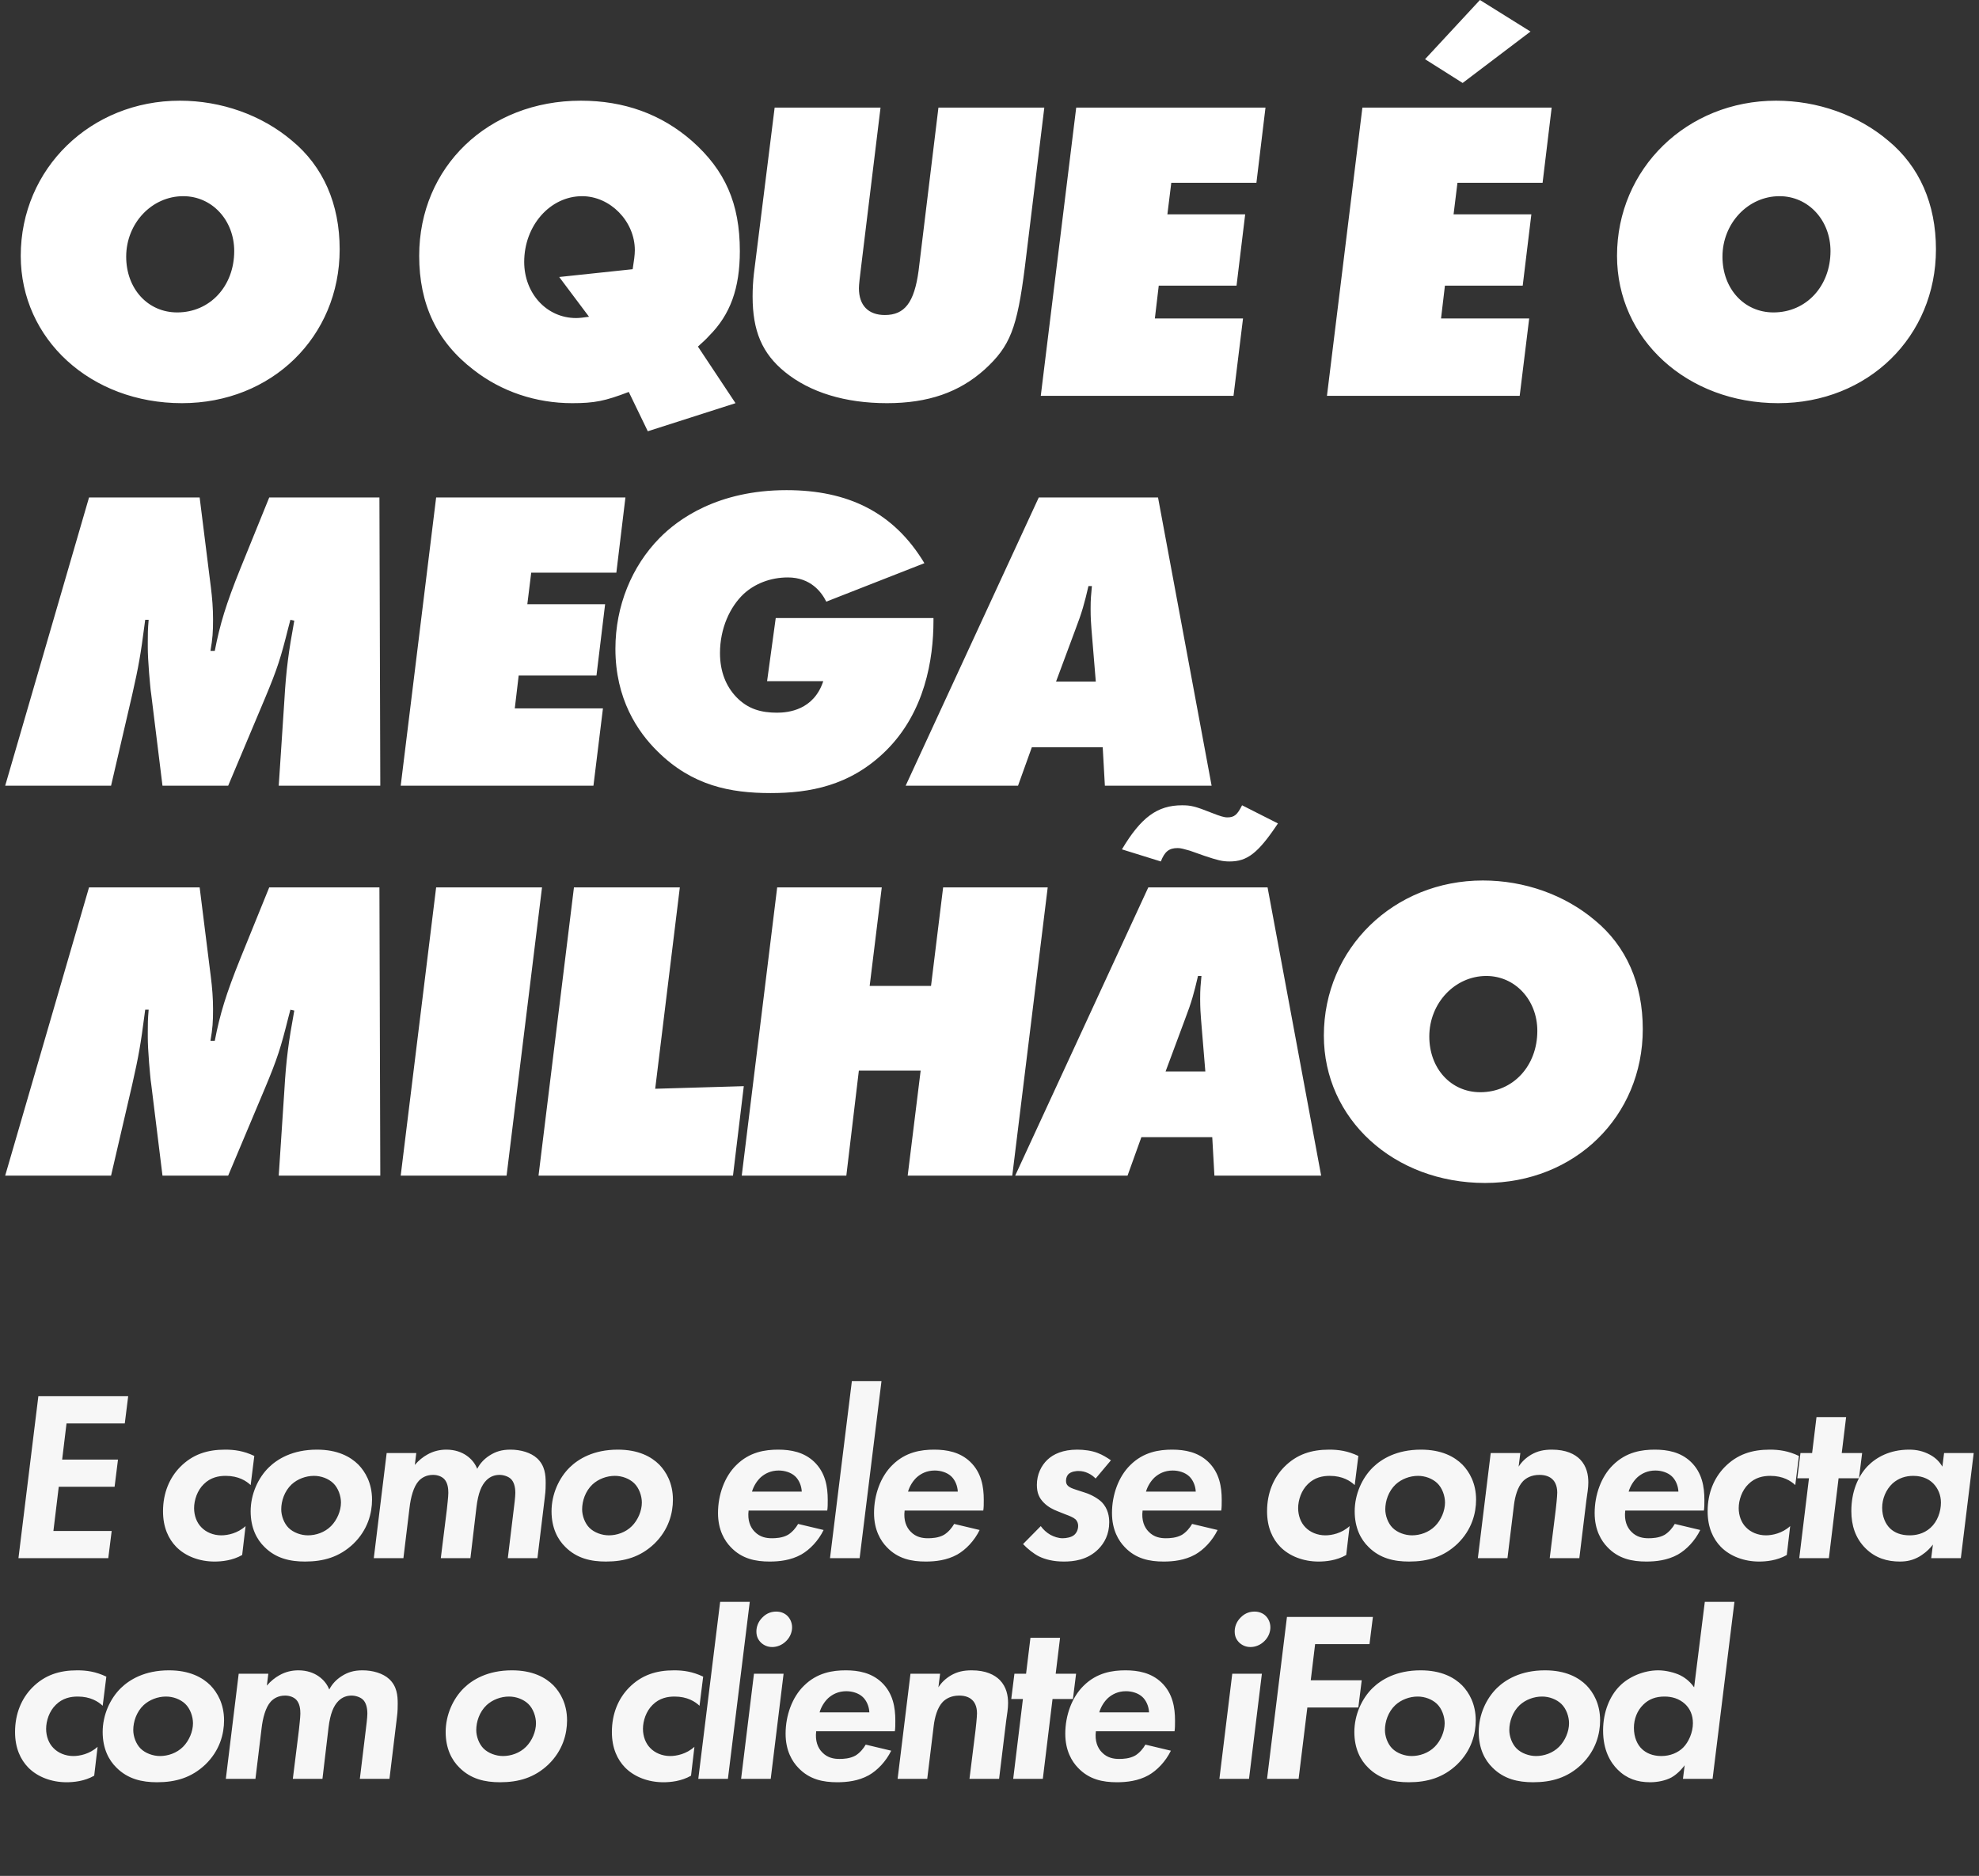 <svg xmlns="http://www.w3.org/2000/svg" width="269" height="255" viewBox="0 0 269 255" fill="none"><rect x="0" y="0" width="269" height="255" fill="#333333" stroke="none"/><path d="M39.65 19.091C43.938 22.615 46.17 27.726 46.17 33.893C46.17 45.759 36.948 54.805 24.73 54.805C12.335 54.805 2.82 46.111 2.82 34.775C2.82 22.909 12.335 13.687 24.436 13.687C30.075 13.687 35.538 15.625 39.65 19.091ZM24.084 42.469C28.548 42.469 31.837 38.886 31.837 34.128C31.837 29.958 28.842 26.668 24.906 26.668C20.618 26.668 17.152 30.369 17.152 34.892C17.152 39.239 20.089 42.469 24.084 42.469ZM96.394 45.642C95.983 46.111 95.454 46.581 94.867 47.11L99.977 54.805L88.053 58.623L85.468 53.278C82.238 54.511 80.828 54.805 77.773 54.805C72.839 54.805 68.14 53.219 64.381 50.282C59.388 46.464 56.979 41.353 56.979 34.775C56.979 22.674 66.378 13.687 78.948 13.687C84.822 13.687 89.874 15.508 94.044 19.149C98.568 23.144 100.565 27.667 100.565 34.128C100.565 39.18 99.272 42.763 96.394 45.642ZM76.011 37.653L85.997 36.595C86.173 35.479 86.291 34.657 86.291 34.011C86.291 30.075 82.943 26.668 79.124 26.668C74.778 26.668 71.253 30.663 71.253 35.597C71.253 39.885 74.308 43.233 78.302 43.233C78.713 43.233 79.301 43.174 80.064 43.057L76.011 37.653ZM127.559 14.626H141.95L139.307 36.302C138.25 44.643 137.31 47.051 133.844 50.223C130.378 53.337 126.149 54.805 120.569 54.805C114.871 54.805 110.113 53.337 106.706 50.576C103.593 48.05 102.3 44.995 102.3 40.296C102.3 39.239 102.359 38.24 102.477 37.183L105.296 14.626H119.688L117.044 36.302C116.868 37.712 116.751 38.71 116.751 39.18C116.751 41.53 118.043 42.822 120.275 42.822C122.977 42.822 124.269 41.118 124.857 36.83L127.559 14.626ZM146.286 14.626H172.014L170.781 24.847H159.209L158.68 29.135H169.254L168.079 38.828H157.505L156.977 43.292H168.96L167.668 53.806H141.469L146.286 14.626ZM185.186 14.626H210.914L209.68 24.847H198.108L197.58 29.135H208.153L206.978 38.828H196.405L195.876 43.292H207.859L206.567 53.806H180.369L185.186 14.626ZM193.703 8.047L201.163 4.42734e-05L208.036 4.288L198.813 11.278L193.703 8.047ZM256.627 19.091C260.915 22.615 263.148 27.726 263.148 33.893C263.148 45.759 253.925 54.805 241.707 54.805C229.313 54.805 219.797 46.111 219.797 34.775C219.797 22.909 229.313 13.687 241.414 13.687C247.053 13.687 252.516 15.625 256.627 19.091ZM241.061 42.469C245.525 42.469 248.815 38.886 248.815 34.128C248.815 29.958 245.819 26.668 241.884 26.668C237.595 26.668 234.13 30.369 234.13 34.892C234.13 39.239 237.067 42.469 241.061 42.469ZM36.595 67.626H51.574L51.692 106.806H37.888L38.651 95.234C38.886 91.064 39.239 88.538 40.002 84.368L39.474 84.25L39.18 85.366C38.181 89.361 37.711 90.888 36.008 94.941L31.015 106.806H22.086L20.559 94.412C20.442 93.707 20.383 92.709 20.265 91.475C20.148 90.007 20.089 88.832 20.089 87.951V87.187C20.089 86.13 20.089 85.601 20.207 84.25H19.737L19.619 85.131C19.149 88.773 18.856 90.535 17.975 94.412L15.096 106.806H0.705L12.101 67.626H27.138L28.665 79.844C28.842 81.254 28.959 82.664 28.959 84.191C28.959 85.954 28.9 86.776 28.607 88.479H29.194C29.899 84.837 30.721 82.135 32.66 77.319L36.595 67.626ZM59.283 67.626H85.012L83.778 77.847H72.206L71.678 82.135H82.251L81.076 91.828H70.503L69.974 96.292H81.957L80.665 106.806H54.467L59.283 67.626ZM105.443 84.015H126.884V84.368C126.884 89.654 125.709 96.82 120.422 102.048C115.547 106.865 109.966 107.805 104.739 107.805C99.276 107.805 94.106 106.806 89.407 102.166C86.646 99.464 83.651 94.999 83.651 88.186C83.651 82.37 85.883 76.966 89.642 73.148C92.168 70.564 97.572 66.628 106.912 66.628C115.253 66.628 121.48 69.624 125.65 76.555L112.316 81.783C111.67 80.491 110.201 78.493 107.088 78.493C104.68 78.493 102.565 79.375 101.097 80.726C99.217 82.488 97.866 85.425 97.866 88.773C97.866 91.299 98.688 93.296 100.098 94.765C101.684 96.409 103.505 96.879 105.62 96.879C107.147 96.879 110.613 96.527 111.905 92.591H104.269L105.443 84.015ZM149.889 101.578H140.255L138.376 106.806H123.103L141.195 67.626H157.408L164.692 106.806H150.183L149.889 101.578ZM146.188 85.542L143.545 92.65H148.949L148.362 85.542C148.303 84.896 148.244 83.898 148.244 82.781C148.244 81.372 148.303 80.961 148.42 79.668H147.95C147.422 81.959 147.069 83.251 146.188 85.542ZM36.595 120.626H51.574L51.692 159.806H37.888L38.651 148.235C38.886 144.064 39.239 141.538 40.002 137.368L39.474 137.25L39.18 138.366C38.181 142.36 37.711 143.888 36.008 147.941L31.015 159.806H22.086L20.559 147.412C20.442 146.707 20.383 145.709 20.265 144.475C20.148 143.007 20.089 141.832 20.089 140.951V140.187C20.089 139.13 20.089 138.601 20.207 137.25H19.737L19.619 138.131C19.149 141.773 18.856 143.535 17.975 147.412L15.096 159.806H0.705L12.101 120.626H27.138L28.665 132.844C28.842 134.254 28.959 135.664 28.959 137.191C28.959 138.953 28.9 139.776 28.607 141.479H29.194C29.899 137.837 30.721 135.135 32.66 130.319L36.595 120.626ZM59.283 120.626H73.675L68.858 159.806H54.467L59.283 120.626ZM78.016 120.626H92.408L89.059 148L101.101 147.647L99.633 159.806H73.2L78.016 120.626ZM128.197 120.626H142.412L137.595 159.806H123.38L125.142 145.532H116.742L115.039 159.806H100.824L105.64 120.626H119.856L118.211 134.019H126.552L128.197 120.626ZM164.778 154.578H155.145L153.265 159.806H137.993L156.085 120.626H172.297L179.581 159.806H165.072L164.778 154.578ZM161.078 138.542L158.434 145.65H163.838L163.251 138.542C163.192 137.896 163.134 136.898 163.134 135.782C163.134 134.372 163.192 133.961 163.31 132.668H162.84C162.311 134.959 161.959 136.251 161.078 138.542ZM166.834 111.11C167.774 111.11 168.185 110.758 168.831 109.466L173.707 111.933C171.005 115.986 169.536 117.102 167.128 117.102C166.129 117.102 165.483 116.926 163.721 116.338L161.724 115.633C160.901 115.399 160.49 115.281 160.079 115.281C158.904 115.281 158.317 115.751 157.788 117.102L152.501 115.457C155.086 111.11 157.318 109.466 160.666 109.466C161.841 109.466 162.429 109.583 164.778 110.523C165.836 110.934 166.364 111.11 166.834 111.11ZM216.778 125.091C221.066 128.615 223.298 133.726 223.298 139.893C223.298 151.759 214.076 160.805 201.858 160.805C189.464 160.805 179.948 152.111 179.948 140.774C179.948 128.909 189.464 119.687 201.564 119.687C207.203 119.687 212.666 121.625 216.778 125.091ZM201.212 148.469C205.676 148.469 208.965 144.886 208.965 140.128C208.965 135.958 205.97 132.668 202.034 132.668C197.746 132.668 194.28 136.369 194.28 140.892C194.28 145.239 197.217 148.469 201.212 148.469Z" fill="white"></path><path opacity="0.96" d="M17.424 189.795L16.962 193.491H9.042L8.448 198.408H16.038L15.576 202.104H7.986L7.26 208.11H15.18L14.718 211.806H6.798H2.508L5.214 189.795H17.424ZM34.567 197.913L34.072 201.873C33.478 201.312 32.422 200.619 30.673 200.619C29.749 200.619 28.627 200.817 27.703 201.741C26.812 202.599 26.383 203.919 26.383 205.008C26.383 206.031 26.746 206.988 27.373 207.615C28 208.275 28.99 208.704 30.079 208.704C30.937 208.704 32.29 208.44 33.379 207.45L32.917 211.377C31.597 212.136 30.112 212.268 29.155 212.268C27.109 212.268 25.195 211.542 23.941 210.255C22.918 209.199 22.159 207.648 22.159 205.437C22.159 202.929 23.05 200.883 24.469 199.431C26.185 197.682 28.198 197.055 30.607 197.055C31.861 197.055 33.115 197.22 34.567 197.913ZM43.079 197.055C45.884 197.055 47.633 198.012 48.722 199.101C49.646 200.058 50.57 201.609 50.57 203.853C50.57 205.668 50.009 207.945 48.029 209.859C46.148 211.641 44.003 212.268 41.462 212.268C39.416 212.268 37.502 211.839 35.951 210.288C34.895 209.265 34.07 207.681 34.07 205.437C34.07 203.094 35.093 200.883 36.545 199.464C37.7 198.342 39.746 197.055 43.079 197.055ZM41.858 208.704C42.947 208.704 44.135 208.308 44.993 207.45C45.818 206.625 46.346 205.371 46.346 204.249C46.346 203.358 45.983 202.269 45.29 201.609C44.63 200.982 43.64 200.619 42.683 200.619C41.561 200.619 40.439 201.048 39.647 201.774C38.657 202.698 38.228 204.051 38.228 205.173C38.228 206.031 38.591 207.054 39.218 207.681C39.878 208.341 40.934 208.704 41.858 208.704ZM50.809 211.806L52.558 197.517H56.584L56.386 199.134C56.914 198.507 57.508 198.045 58.102 197.715C58.927 197.253 59.785 197.055 60.676 197.055C61.864 197.055 62.755 197.418 63.349 197.814C64.141 198.342 64.603 199.002 64.867 199.662C65.263 198.903 65.824 198.309 66.55 197.847C67.375 197.319 68.2 197.055 69.388 197.055C70.774 197.055 72.16 197.451 73.018 198.243C74.074 199.233 74.173 200.487 74.173 201.576C74.173 202.764 74.107 203.061 74.008 203.919L73.051 211.806H69.025L69.85 205.008C70.048 203.49 70.048 203.028 70.048 202.929C70.048 202.038 69.817 201.378 69.421 201.015C69.058 200.685 68.431 200.487 67.903 200.487C67.276 200.487 66.649 200.685 66.121 201.213C65.461 201.873 64.999 202.929 64.768 204.843L63.943 211.806H59.917L60.742 205.173C60.775 204.777 60.94 203.49 60.94 202.929C60.94 202.368 60.874 201.576 60.379 201.048C60.049 200.718 59.521 200.487 58.861 200.487C57.904 200.487 57.277 200.916 56.914 201.312C56.221 202.071 55.825 203.523 55.66 205.008L54.835 211.806H50.809ZM83.978 197.055C86.783 197.055 88.532 198.012 89.621 199.101C90.545 200.058 91.469 201.609 91.469 203.853C91.469 205.668 90.908 207.945 88.928 209.859C87.047 211.641 84.902 212.268 82.361 212.268C80.315 212.268 78.401 211.839 76.85 210.288C75.794 209.265 74.969 207.681 74.969 205.437C74.969 203.094 75.992 200.883 77.444 199.464C78.599 198.342 80.645 197.055 83.978 197.055ZM82.757 208.704C83.846 208.704 85.034 208.308 85.892 207.45C86.717 206.625 87.245 205.371 87.245 204.249C87.245 203.358 86.882 202.269 86.189 201.609C85.529 200.982 84.539 200.619 83.582 200.619C82.46 200.619 81.338 201.048 80.546 201.774C79.556 202.698 79.127 204.051 79.127 205.173C79.127 206.031 79.49 207.054 80.117 207.681C80.777 208.341 81.833 208.704 82.757 208.704ZM108.486 207.153L111.951 207.978C111.225 209.463 110.07 210.651 108.915 211.311C107.496 212.103 105.912 212.268 104.625 212.268C102.711 212.268 100.83 211.905 99.312 210.288C98.52 209.463 97.596 208.011 97.596 205.668C97.596 203.193 98.487 200.718 100.071 199.167C101.886 197.352 104.031 197.055 105.78 197.055C107.496 197.055 109.278 197.385 110.664 198.705C112.215 200.19 112.512 202.137 112.512 203.886C112.512 204.48 112.512 204.909 112.446 205.338H101.754C101.589 206.658 101.985 207.615 102.579 208.209C103.305 208.968 104.196 209.1 104.922 209.1C105.417 209.1 106.341 209.067 107.1 208.638C107.694 208.275 108.189 207.681 108.486 207.153ZM102.216 202.764H108.981C108.948 201.939 108.585 201.147 108.09 200.685C107.529 200.157 106.671 199.893 105.846 199.893C104.757 199.893 103.965 200.322 103.404 200.817C102.909 201.279 102.447 201.972 102.216 202.764ZM115.791 187.749H119.817L116.847 211.806H112.821L115.791 187.749ZM129.695 207.153L133.16 207.978C132.434 209.463 131.279 210.651 130.124 211.311C128.705 212.103 127.121 212.268 125.834 212.268C123.92 212.268 122.039 211.905 120.521 210.288C119.729 209.463 118.805 208.011 118.805 205.668C118.805 203.193 119.696 200.718 121.28 199.167C123.095 197.352 125.24 197.055 126.989 197.055C128.705 197.055 130.487 197.385 131.873 198.705C133.424 200.19 133.721 202.137 133.721 203.886C133.721 204.48 133.721 204.909 133.655 205.338H122.963C122.798 206.658 123.194 207.615 123.788 208.209C124.514 208.968 125.405 209.1 126.131 209.1C126.626 209.1 127.55 209.067 128.309 208.638C128.903 208.275 129.398 207.681 129.695 207.153ZM123.425 202.764H130.19C130.157 201.939 129.794 201.147 129.299 200.685C128.738 200.157 127.88 199.893 127.055 199.893C125.966 199.893 125.174 200.322 124.613 200.817C124.118 201.279 123.656 201.972 123.425 202.764ZM151.005 198.507L148.926 200.982C148.629 200.685 148.332 200.454 147.903 200.256C147.474 200.058 147.111 199.959 146.55 199.959C146.385 199.959 145.593 199.992 145.197 200.421C145.065 200.586 144.9 200.85 144.9 201.279C144.9 201.576 144.966 201.807 145.197 202.005C145.428 202.203 145.725 202.335 146.352 202.533L147.573 202.929C148.365 203.193 149.256 203.688 149.784 204.216C150.609 205.074 150.774 206.163 150.774 206.922C150.774 208.572 150.114 209.76 149.289 210.585C147.804 212.07 145.923 212.268 144.603 212.268C143.151 212.268 142.062 211.971 141.237 211.575C140.511 211.212 139.653 210.519 139.059 209.892L141.468 207.45C141.798 207.912 142.26 208.341 142.788 208.638C143.283 208.902 143.877 209.1 144.438 209.1C144.966 209.1 145.626 208.968 145.989 208.671C146.319 208.407 146.55 207.945 146.55 207.417C146.55 207.153 146.484 206.823 146.187 206.526C145.89 206.262 145.395 206.064 144.768 205.833L143.778 205.437C143.184 205.206 142.491 204.876 141.897 204.282C141.237 203.622 140.94 202.929 140.94 201.84C140.94 200.421 141.534 199.233 142.359 198.441C143.184 197.649 144.504 197.055 146.418 197.055C147.342 197.055 148.398 197.187 149.223 197.517C149.85 197.748 150.543 198.177 151.005 198.507ZM162.04 207.153L165.505 207.978C164.779 209.463 163.624 210.651 162.469 211.311C161.05 212.103 159.466 212.268 158.179 212.268C156.265 212.268 154.384 211.905 152.866 210.288C152.074 209.463 151.15 208.011 151.15 205.668C151.15 203.193 152.041 200.718 153.625 199.167C155.44 197.352 157.585 197.055 159.334 197.055C161.05 197.055 162.832 197.385 164.218 198.705C165.769 200.19 166.066 202.137 166.066 203.886C166.066 204.48 166.066 204.909 166 205.338H155.308C155.143 206.658 155.539 207.615 156.133 208.209C156.859 208.968 157.75 209.1 158.476 209.1C158.971 209.1 159.895 209.067 160.654 208.638C161.248 208.275 161.743 207.681 162.04 207.153ZM155.77 202.764H162.535C162.502 201.939 162.139 201.147 161.644 200.685C161.083 200.157 160.225 199.893 159.4 199.893C158.311 199.893 157.519 200.322 156.958 200.817C156.463 201.279 156.001 201.972 155.77 202.764ZM184.637 197.913L184.142 201.873C183.548 201.312 182.492 200.619 180.743 200.619C179.819 200.619 178.697 200.817 177.773 201.741C176.882 202.599 176.453 203.919 176.453 205.008C176.453 206.031 176.816 206.988 177.443 207.615C178.07 208.275 179.06 208.704 180.149 208.704C181.007 208.704 182.36 208.44 183.449 207.45L182.987 211.377C181.667 212.136 180.182 212.268 179.225 212.268C177.179 212.268 175.265 211.542 174.011 210.255C172.988 209.199 172.229 207.648 172.229 205.437C172.229 202.929 173.12 200.883 174.539 199.431C176.255 197.682 178.268 197.055 180.677 197.055C181.931 197.055 183.185 197.22 184.637 197.913ZM193.149 197.055C195.954 197.055 197.703 198.012 198.792 199.101C199.716 200.058 200.64 201.609 200.64 203.853C200.64 205.668 200.079 207.945 198.099 209.859C196.218 211.641 194.073 212.268 191.532 212.268C189.486 212.268 187.572 211.839 186.021 210.288C184.965 209.265 184.14 207.681 184.14 205.437C184.14 203.094 185.163 200.883 186.615 199.464C187.77 198.342 189.816 197.055 193.149 197.055ZM191.928 208.704C193.017 208.704 194.205 208.308 195.063 207.45C195.888 206.625 196.416 205.371 196.416 204.249C196.416 203.358 196.053 202.269 195.36 201.609C194.7 200.982 193.71 200.619 192.753 200.619C191.631 200.619 190.509 201.048 189.717 201.774C188.727 202.698 188.298 204.051 188.298 205.173C188.298 206.031 188.661 207.054 189.288 207.681C189.948 208.341 191.004 208.704 191.928 208.704ZM200.88 211.806L202.629 197.517H206.655L206.424 199.365C206.82 198.738 207.381 198.177 208.173 197.715C208.998 197.253 209.823 197.055 210.945 197.055C212.859 197.055 214.047 197.649 214.773 198.375C215.697 199.332 215.895 200.52 215.895 201.51C215.895 202.302 215.763 202.962 215.631 203.952L214.674 211.806H210.648L211.473 205.173C211.506 204.876 211.671 203.424 211.671 202.896C211.671 201.906 211.308 201.345 211.011 201.081C210.714 200.784 210.153 200.487 209.262 200.487C208.107 200.487 207.414 200.949 207.018 201.345C206.259 202.137 205.929 203.49 205.797 204.513L204.906 211.806H200.88ZM227.647 207.153L231.112 207.978C230.386 209.463 229.231 210.651 228.076 211.311C226.657 212.103 225.073 212.268 223.786 212.268C221.872 212.268 219.991 211.905 218.473 210.288C217.681 209.463 216.757 208.011 216.757 205.668C216.757 203.193 217.648 200.718 219.232 199.167C221.047 197.352 223.192 197.055 224.941 197.055C226.657 197.055 228.439 197.385 229.825 198.705C231.376 200.19 231.673 202.137 231.673 203.886C231.673 204.48 231.673 204.909 231.607 205.338H220.915C220.75 206.658 221.146 207.615 221.74 208.209C222.466 208.968 223.357 209.1 224.083 209.1C224.578 209.1 225.502 209.067 226.261 208.638C226.855 208.275 227.35 207.681 227.647 207.153ZM221.377 202.764H228.142C228.109 201.939 227.746 201.147 227.251 200.685C226.69 200.157 225.832 199.893 225.007 199.893C223.918 199.893 223.126 200.322 222.565 200.817C222.07 201.279 221.608 201.972 221.377 202.764ZM244.522 197.913L244.027 201.873C243.433 201.312 242.377 200.619 240.628 200.619C239.704 200.619 238.582 200.817 237.658 201.741C236.767 202.599 236.338 203.919 236.338 205.008C236.338 206.031 236.701 206.988 237.328 207.615C237.955 208.275 238.945 208.704 240.034 208.704C240.892 208.704 242.245 208.44 243.334 207.45L242.872 211.377C241.552 212.136 240.067 212.268 239.11 212.268C237.064 212.268 235.15 211.542 233.896 210.255C232.873 209.199 232.114 207.648 232.114 205.437C232.114 202.929 233.005 200.883 234.424 199.431C236.14 197.682 238.153 197.055 240.562 197.055C241.816 197.055 243.07 197.22 244.522 197.913ZM252.686 200.949H249.914L248.594 211.806H244.568L245.888 200.949H244.304L244.733 197.517H246.317L246.911 192.633H250.937L250.343 197.517H253.115L252.686 200.949ZM264.023 199.365L264.254 197.517H268.28L266.531 211.806H262.505L262.736 209.958C262.01 210.915 261.185 211.41 260.921 211.575C260.063 212.07 259.238 212.268 258.248 212.268C256.532 212.268 254.915 211.806 253.562 210.453C252.176 209.067 251.648 207.318 251.648 205.404C251.648 202.83 252.506 200.718 253.859 199.299C255.014 198.111 256.862 197.055 259.502 197.055C260.525 197.055 261.416 197.253 262.34 197.748C263.132 198.177 263.627 198.705 264.023 199.365ZM260.063 200.619C259.04 200.619 258.083 200.916 257.258 201.642C256.334 202.5 255.839 203.754 255.839 204.942C255.839 206.196 256.301 207.186 256.928 207.78C257.522 208.341 258.38 208.704 259.568 208.704C260.36 208.704 261.449 208.539 262.406 207.681C263.363 206.823 263.825 205.47 263.825 204.249C263.825 203.226 263.429 202.335 262.835 201.708C262.373 201.213 261.515 200.619 260.063 200.619ZM14.454 227.913L13.959 231.873C13.365 231.312 12.309 230.619 10.56 230.619C9.636 230.619 8.514 230.817 7.59 231.741C6.699 232.599 6.27 233.919 6.27 235.008C6.27 236.031 6.633 236.988 7.26 237.615C7.887 238.275 8.877 238.704 9.966 238.704C10.824 238.704 12.177 238.44 13.266 237.45L12.804 241.377C11.484 242.136 9.999 242.268 9.042 242.268C6.996 242.268 5.082 241.542 3.828 240.255C2.805 239.199 2.046 237.648 2.046 235.437C2.046 232.929 2.937 230.883 4.356 229.431C6.072 227.682 8.085 227.055 10.494 227.055C11.748 227.055 13.002 227.22 14.454 227.913ZM22.965 227.055C25.77 227.055 27.519 228.012 28.608 229.101C29.532 230.058 30.456 231.609 30.456 233.853C30.456 235.668 29.895 237.945 27.915 239.859C26.034 241.641 23.889 242.268 21.348 242.268C19.302 242.268 17.388 241.839 15.837 240.288C14.781 239.265 13.956 237.681 13.956 235.437C13.956 233.094 14.979 230.883 16.431 229.464C17.586 228.342 19.632 227.055 22.965 227.055ZM21.744 238.704C22.833 238.704 24.021 238.308 24.879 237.45C25.704 236.625 26.232 235.371 26.232 234.249C26.232 233.358 25.869 232.269 25.176 231.609C24.516 230.982 23.526 230.619 22.569 230.619C21.447 230.619 20.325 231.048 19.533 231.774C18.543 232.698 18.114 234.051 18.114 235.173C18.114 236.031 18.477 237.054 19.104 237.681C19.764 238.341 20.82 238.704 21.744 238.704ZM30.696 241.806L32.445 227.517H36.471L36.273 229.134C36.801 228.507 37.395 228.045 37.989 227.715C38.814 227.253 39.672 227.055 40.563 227.055C41.751 227.055 42.642 227.418 43.236 227.814C44.028 228.342 44.49 229.002 44.754 229.662C45.15 228.903 45.711 228.309 46.437 227.847C47.262 227.319 48.087 227.055 49.275 227.055C50.661 227.055 52.047 227.451 52.905 228.243C53.961 229.233 54.06 230.487 54.06 231.576C54.06 232.764 53.994 233.061 53.895 233.919L52.938 241.806H48.912L49.737 235.008C49.935 233.49 49.935 233.028 49.935 232.929C49.935 232.038 49.704 231.378 49.308 231.015C48.945 230.685 48.318 230.487 47.79 230.487C47.163 230.487 46.536 230.685 46.008 231.213C45.348 231.873 44.886 232.929 44.655 234.843L43.83 241.806H39.804L40.629 235.173C40.662 234.777 40.827 233.49 40.827 232.929C40.827 232.368 40.761 231.576 40.266 231.048C39.936 230.718 39.408 230.487 38.748 230.487C37.791 230.487 37.164 230.916 36.801 231.312C36.108 232.071 35.712 233.523 35.547 235.008L34.722 241.806H30.696ZM69.587 227.055C72.392 227.055 74.141 228.012 75.23 229.101C76.154 230.058 77.078 231.609 77.078 233.853C77.078 235.668 76.517 237.945 74.537 239.859C72.656 241.641 70.511 242.268 67.97 242.268C65.924 242.268 64.01 241.839 62.459 240.288C61.403 239.265 60.578 237.681 60.578 235.437C60.578 233.094 61.601 230.883 63.053 229.464C64.208 228.342 66.254 227.055 69.587 227.055ZM68.366 238.704C69.455 238.704 70.643 238.308 71.501 237.45C72.326 236.625 72.854 235.371 72.854 234.249C72.854 233.358 72.491 232.269 71.798 231.609C71.138 230.982 70.148 230.619 69.191 230.619C68.069 230.619 66.947 231.048 66.155 231.774C65.165 232.698 64.736 234.051 64.736 235.173C64.736 236.031 65.099 237.054 65.726 237.681C66.386 238.341 67.442 238.704 68.366 238.704ZM95.58 227.913L95.085 231.873C94.491 231.312 93.435 230.619 91.686 230.619C90.762 230.619 89.64 230.817 88.716 231.741C87.825 232.599 87.396 233.919 87.396 235.008C87.396 236.031 87.759 236.988 88.386 237.615C89.013 238.275 90.003 238.704 91.092 238.704C91.95 238.704 93.303 238.44 94.392 237.45L93.93 241.377C92.61 242.136 91.125 242.268 90.168 242.268C88.122 242.268 86.208 241.542 84.954 240.255C83.931 239.199 83.172 237.648 83.172 235.437C83.172 232.929 84.063 230.883 85.482 229.431C87.198 227.682 89.211 227.055 91.62 227.055C92.874 227.055 94.128 227.22 95.58 227.913ZM97.887 217.749H101.913L98.943 241.806H94.917L97.887 217.749ZM102.485 227.517H106.511L104.762 241.806H100.736L102.485 227.517ZM102.815 221.775C102.815 221.148 103.046 220.455 103.607 219.894C104.267 219.201 104.993 219.069 105.521 219.069C106.148 219.069 106.676 219.3 107.039 219.663C107.435 220.059 107.666 220.62 107.666 221.214C107.666 221.709 107.501 222.435 106.874 223.062C106.28 223.656 105.587 223.887 104.96 223.887C104.333 223.887 103.838 223.656 103.442 223.293C103.046 222.897 102.815 222.435 102.815 221.775ZM117.674 237.153L121.139 237.978C120.413 239.463 119.258 240.651 118.103 241.311C116.684 242.103 115.1 242.268 113.813 242.268C111.899 242.268 110.018 241.905 108.5 240.288C107.708 239.463 106.784 238.011 106.784 235.668C106.784 233.193 107.675 230.718 109.259 229.167C111.074 227.352 113.219 227.055 114.968 227.055C116.684 227.055 118.466 227.385 119.852 228.705C121.403 230.19 121.7 232.137 121.7 233.886C121.7 234.48 121.7 234.909 121.634 235.338H110.942C110.777 236.658 111.173 237.615 111.767 238.209C112.493 238.968 113.384 239.1 114.11 239.1C114.605 239.1 115.529 239.067 116.288 238.638C116.882 238.275 117.377 237.681 117.674 237.153ZM111.404 232.764H118.169C118.136 231.939 117.773 231.147 117.278 230.685C116.717 230.157 115.859 229.893 115.034 229.893C113.945 229.893 113.153 230.322 112.592 230.817C112.097 231.279 111.635 231.972 111.404 232.764ZM122.01 241.806L123.759 227.517H127.785L127.554 229.365C127.95 228.738 128.511 228.177 129.303 227.715C130.128 227.253 130.953 227.055 132.075 227.055C133.989 227.055 135.177 227.649 135.903 228.375C136.827 229.332 137.025 230.52 137.025 231.51C137.025 232.302 136.893 232.962 136.761 233.952L135.804 241.806H131.778L132.603 235.173C132.636 234.876 132.801 233.424 132.801 232.896C132.801 231.906 132.438 231.345 132.141 231.081C131.844 230.784 131.283 230.487 130.392 230.487C129.237 230.487 128.544 230.949 128.148 231.345C127.389 232.137 127.059 233.49 126.927 234.513L126.036 241.806H122.01ZM145.84 230.949H143.068L141.748 241.806H137.722L139.042 230.949H137.458L137.887 227.517H139.471L140.065 222.633H144.091L143.497 227.517H146.269L145.84 230.949ZM155.691 237.153L159.156 237.978C158.43 239.463 157.275 240.651 156.12 241.311C154.701 242.103 153.117 242.268 151.83 242.268C149.916 242.268 148.035 241.905 146.517 240.288C145.725 239.463 144.801 238.011 144.801 235.668C144.801 233.193 145.692 230.718 147.276 229.167C149.091 227.352 151.236 227.055 152.985 227.055C154.701 227.055 156.483 227.385 157.869 228.705C159.42 230.19 159.717 232.137 159.717 233.886C159.717 234.48 159.717 234.909 159.651 235.338H148.959C148.794 236.658 149.19 237.615 149.784 238.209C150.51 238.968 151.401 239.1 152.127 239.1C152.622 239.1 153.546 239.067 154.305 238.638C154.899 238.275 155.394 237.681 155.691 237.153ZM149.421 232.764H156.186C156.153 231.939 155.79 231.147 155.295 230.685C154.734 230.157 153.876 229.893 153.051 229.893C151.962 229.893 151.17 230.322 150.609 230.817C150.114 231.279 149.652 231.972 149.421 232.764ZM167.498 227.517H171.524L169.775 241.806H165.749L167.498 227.517ZM167.828 221.775C167.828 221.148 168.059 220.455 168.62 219.894C169.28 219.201 170.006 219.069 170.534 219.069C171.161 219.069 171.689 219.3 172.052 219.663C172.448 220.059 172.679 220.62 172.679 221.214C172.679 221.709 172.514 222.435 171.887 223.062C171.293 223.656 170.6 223.887 169.973 223.887C169.346 223.887 168.851 223.656 168.455 223.293C168.059 222.897 167.828 222.435 167.828 221.775ZM186.614 219.795L186.152 223.491H178.76L178.166 228.408H185.096L184.634 232.104H177.704L176.516 241.806H172.226L174.932 219.795H186.614ZM193.102 227.055C195.907 227.055 197.656 228.012 198.745 229.101C199.669 230.058 200.593 231.609 200.593 233.853C200.593 235.668 200.032 237.945 198.052 239.859C196.171 241.641 194.026 242.268 191.485 242.268C189.439 242.268 187.525 241.839 185.974 240.288C184.918 239.265 184.093 237.681 184.093 235.437C184.093 233.094 185.116 230.883 186.568 229.464C187.723 228.342 189.769 227.055 193.102 227.055ZM191.881 238.704C192.97 238.704 194.158 238.308 195.016 237.45C195.841 236.625 196.369 235.371 196.369 234.249C196.369 233.358 196.006 232.269 195.313 231.609C194.653 230.982 193.663 230.619 192.706 230.619C191.584 230.619 190.462 231.048 189.67 231.774C188.68 232.698 188.251 234.051 188.251 235.173C188.251 236.031 188.614 237.054 189.241 237.681C189.901 238.341 190.957 238.704 191.881 238.704ZM210.007 227.055C212.812 227.055 214.561 228.012 215.65 229.101C216.574 230.058 217.498 231.609 217.498 233.853C217.498 235.668 216.937 237.945 214.957 239.859C213.076 241.641 210.931 242.268 208.39 242.268C206.344 242.268 204.43 241.839 202.879 240.288C201.823 239.265 200.998 237.681 200.998 235.437C200.998 233.094 202.021 230.883 203.473 229.464C204.628 228.342 206.674 227.055 210.007 227.055ZM208.786 238.704C209.875 238.704 211.063 238.308 211.921 237.45C212.746 236.625 213.274 235.371 213.274 234.249C213.274 233.358 212.911 232.269 212.218 231.609C211.558 230.982 210.568 230.619 209.611 230.619C208.489 230.619 207.367 231.048 206.575 231.774C205.585 232.698 205.156 234.051 205.156 235.173C205.156 236.031 205.519 237.054 206.146 237.681C206.806 238.341 207.862 238.704 208.786 238.704ZM230.278 229.365L231.73 217.749H235.756L232.786 241.806H228.76L228.991 239.958C228.958 240.024 228.199 241.047 227.209 241.608C226.417 242.037 225.328 242.268 224.305 242.268C222.556 242.268 221.104 241.773 219.883 240.552C218.893 239.562 217.903 237.912 217.903 235.239C217.903 232.632 218.86 230.487 220.147 229.2C221.368 227.946 223.414 227.055 225.394 227.055C226.417 227.055 227.605 227.352 228.364 227.715C228.76 227.913 229.585 228.375 230.278 229.365ZM226.252 230.619C225.097 230.619 224.14 230.949 223.381 231.708C222.523 232.533 222.094 233.688 222.094 234.876C222.094 236.163 222.556 237.186 223.216 237.78C223.744 238.275 224.602 238.704 225.823 238.704C227.044 238.704 228.1 238.242 228.793 237.549C229.519 236.823 230.113 235.503 230.113 234.249C230.113 233.127 229.717 232.269 229.057 231.642C228.232 230.883 227.242 230.619 226.252 230.619Z" fill="white"></path></svg>